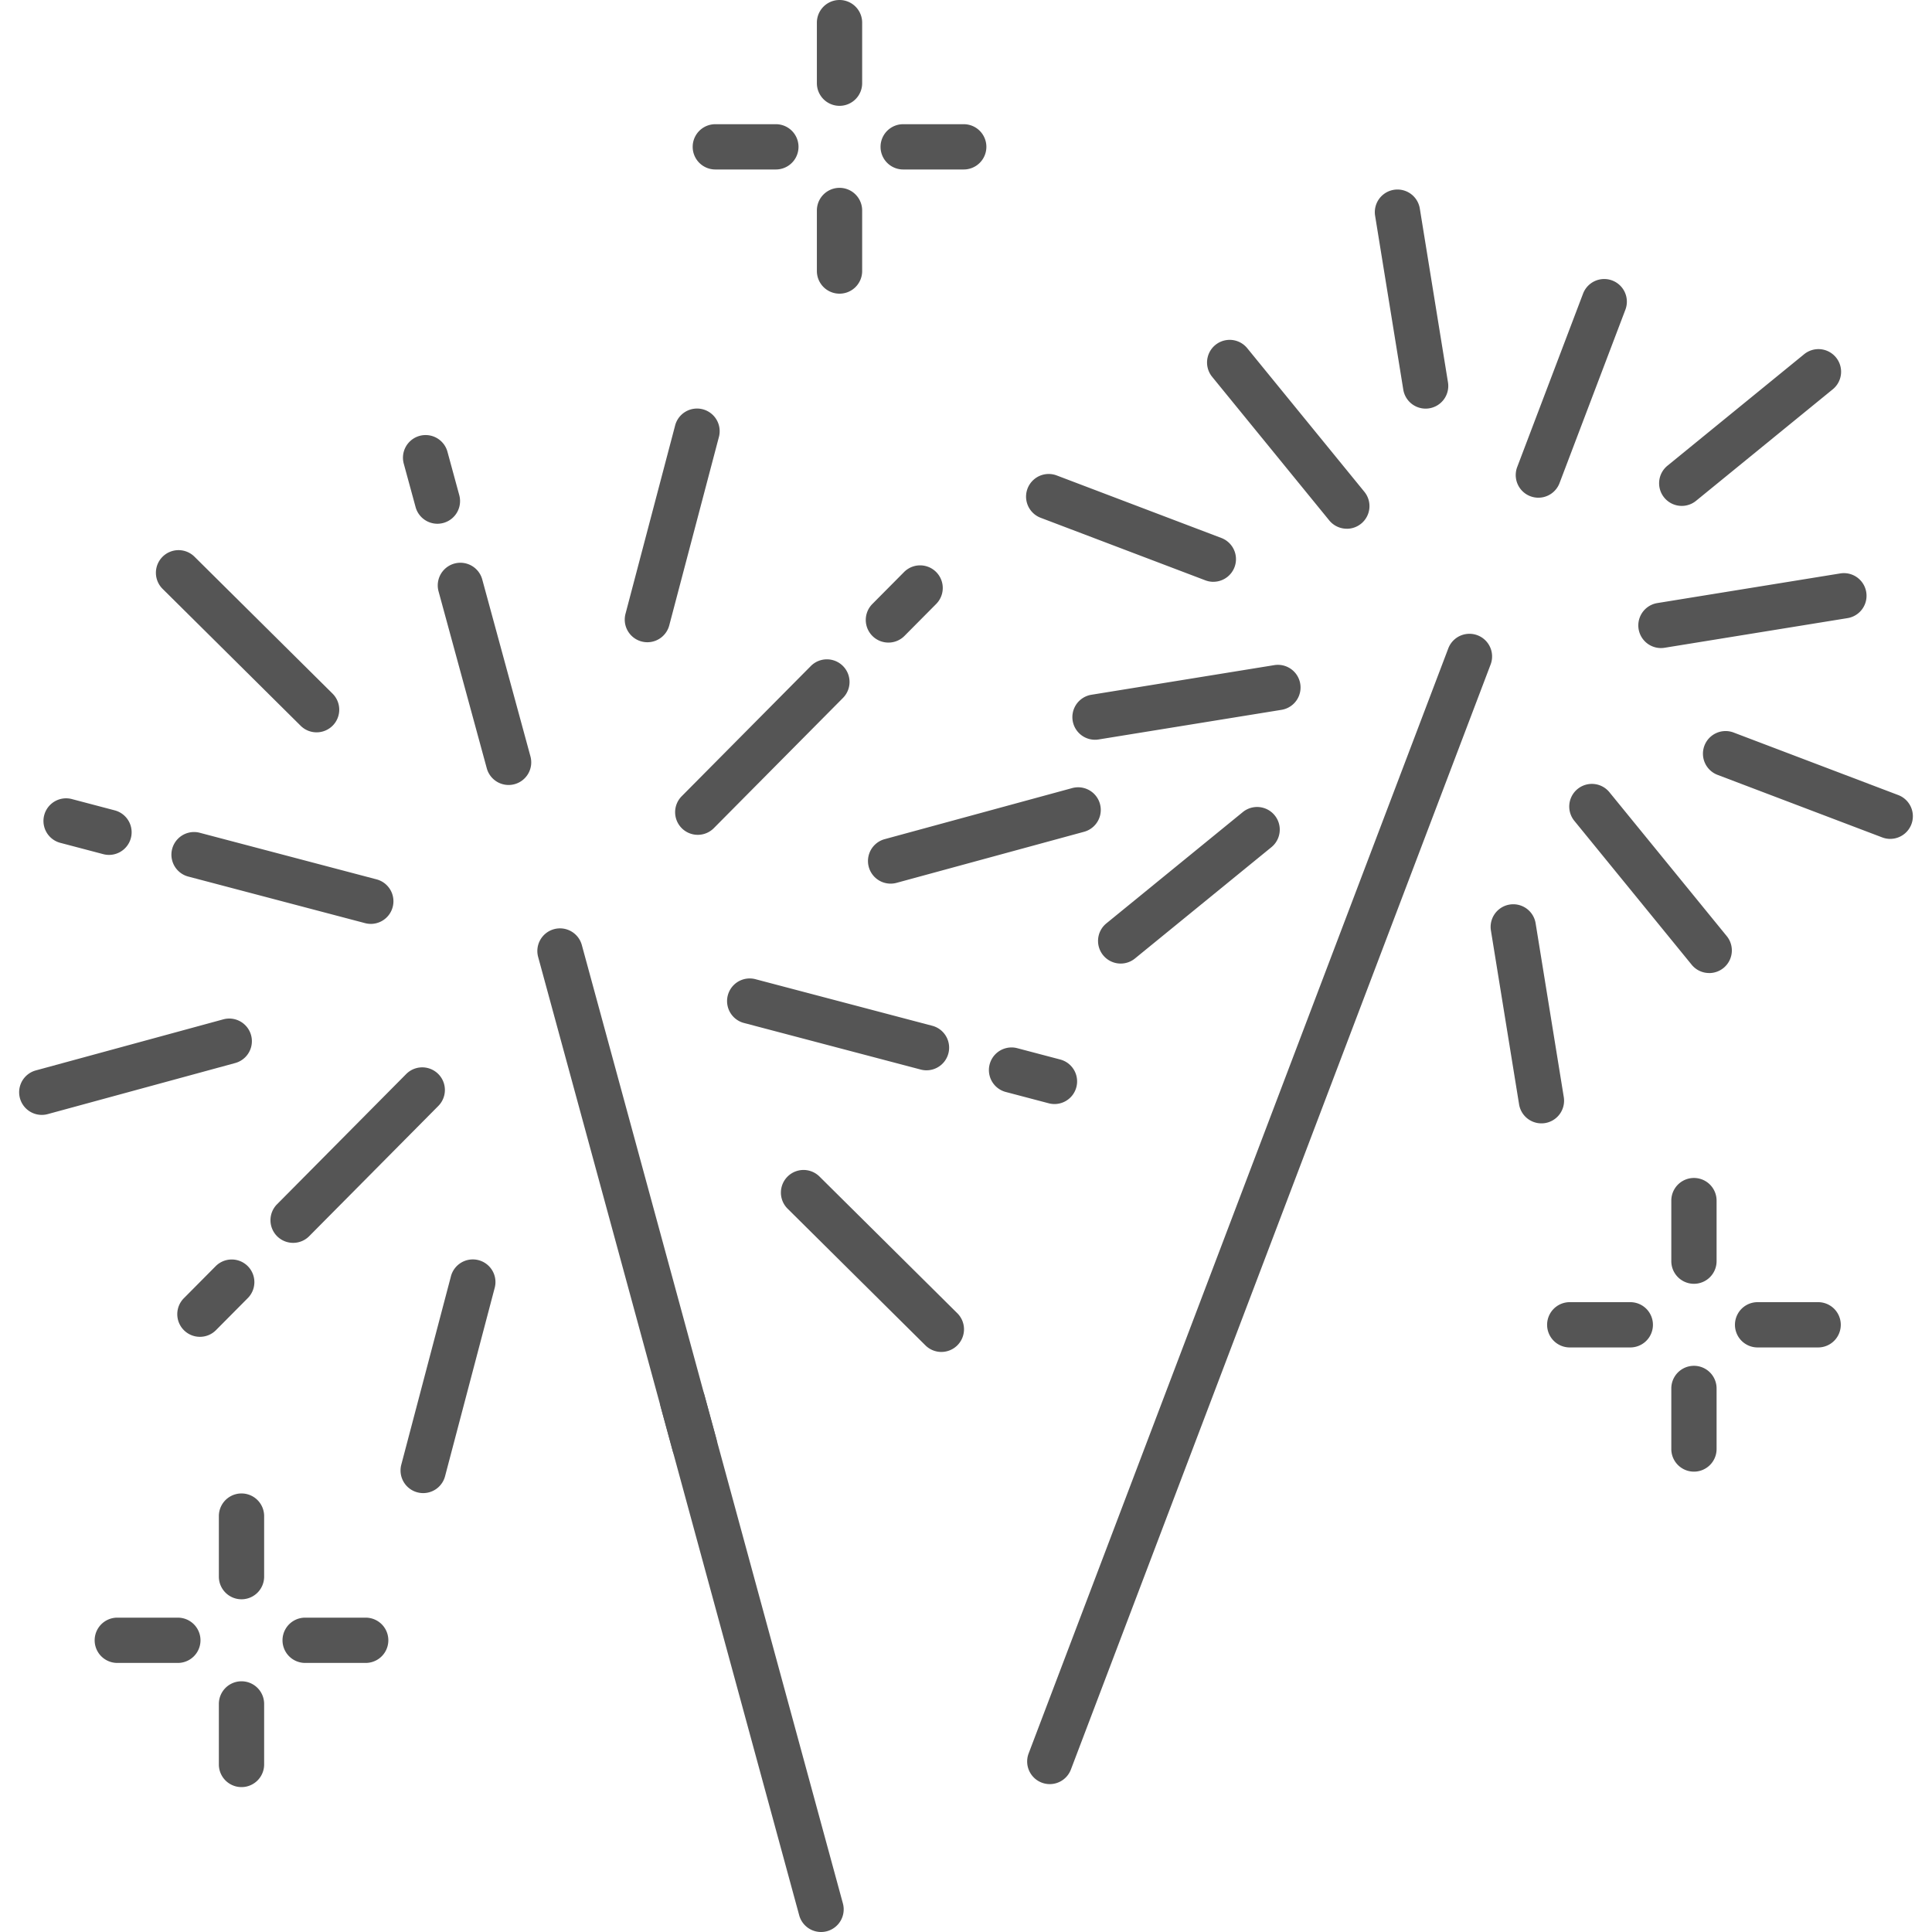 <svg xmlns="http://www.w3.org/2000/svg" version="1.1" xmlns:xlink="http://www.w3.org/1999/xlink" width="512" height="512" x="0" y="0" viewBox="0 0 256 256" style="enable-background:new 0 0 512 512" xml:space="preserve" class=""><g><path d="M108.791 256a3 3 0 0 1-2.893-2.213L71.31 126.813a3 3 0 1 1 5.789-1.577l34.589 126.976a3 3 0 0 1-2.9 3.789zM67.389 104.014A3 3 0 0 1 64.5 101.8l-6.39-23.443a3 3 0 0 1 5.79-1.577l6.387 23.445a3 3 0 0 1-2.106 3.683 3.047 3.047 0 0 1-.792.106zM57.96 69.4a3 3 0 0 1-2.893-2.212L53.5 61.437a3 3 0 1 1 5.79-1.577l1.566 5.75a3.005 3.005 0 0 1-2.9 3.79zM41.951 97.038a2.992 2.992 0 0 1-2.113-.87L21.561 78.042a3 3 0 1 1 4.224-4.261l18.278 18.126a3 3 0 0 1-2.112 5.131zM49.139 122.42a2.979 2.979 0 0 1-.766-.1l-23.5-6.191a3 3 0 0 1 1.528-5.8l23.5 6.192a3 3 0 0 1-.762 5.9zM14.448 113.279a2.979 2.979 0 0 1-.766-.1l-5.764-1.518a3 3 0 0 1 1.528-5.8l5.764 1.518a3 3 0 0 1-.762 5.9zM5.537 147.73a3 3 0 0 1-.787-5.895l24.837-6.766a3 3 0 1 1 1.578 5.789l-24.837 6.766a3.01 3.01 0 0 1-.791.106zM38.84 164.685a3 3 0 0 1-2.131-5.113l17.111-17.254a3 3 0 0 1 4.261 4.225L40.97 163.8a2.989 2.989 0 0 1-2.13.885zM26.491 177.136a3 3 0 0 1-2.13-5.113l4.2-4.231a3 3 0 1 1 4.26 4.225l-4.2 4.231a2.987 2.987 0 0 1-2.13.888zM56.073 197.844a3 3 0 0 1-2.9-3.766l6.559-24.891a3 3 0 1 1 5.8 1.529l-6.559 24.891a3 3 0 0 1-2.9 2.237z" fill="#555555" opacity="1" data-original="#000000"></path><path d="M92.011 194.4a3 3 0 0 1-2.892-2.213l-1.567-5.751a3 3 0 0 1 5.789-1.576l1.567 5.751a3 3 0 0 1-2.9 3.789zM124.736 179.139a2.988 2.988 0 0 1-2.112-.87l-18.278-18.127a3 3 0 0 1 4.225-4.26l18.277 18.127a3 3 0 0 1-2.112 5.13zM122.771 141.822a3.03 3.03 0 0 1-.767-.1l-23.5-6.192a3 3 0 0 1 1.529-5.8l23.5 6.191a3 3 0 0 1-.762 5.9zM139.729 146.291a2.987 2.987 0 0 1-.767-.1l-5.763-1.518a3 3 0 0 1 1.529-5.8l5.763 1.519a3 3 0 0 1-.762 5.9zM118.031 117.087a3 3 0 0 1-.787-5.9l24.837-6.765a3 3 0 0 1 1.577 5.789l-24.837 6.765a3 3 0 0 1-.79.111zM92.458 110.619a3 3 0 0 1-2.13-5.113l17.11-17.253a3 3 0 1 1 4.261 4.225l-17.11 17.253a3 3 0 0 1-2.131.888zM117.721 85.146a3 3 0 0 1-2.131-5.113l4.2-4.232a3 3 0 1 1 4.261 4.225l-4.2 4.232a2.993 2.993 0 0 1-2.13.888zM85.781 85.1a3 3 0 0 1-2.9-3.766l6.56-24.892a3 3 0 1 1 5.8 1.529L88.68 82.863a3 3 0 0 1-2.899 2.237zM139.1 236.405a3 3 0 0 1-2.8-4.066l55.605-146.422a3 3 0 0 1 5.61 2.13L141.9 234.47a3 3 0 0 1-2.8 1.935zM203.838 65.948a3 3 0 0 1-2.8-4.066l8.717-22.953a3 3 0 1 1 5.609 2.13l-8.717 22.953a3 3 0 0 1-2.809 1.936zM188.9 54.145a3 3 0 0 1-2.958-2.521l-3.732-23.031a3 3 0 0 1 5.923-.96l3.732 23.031a3 3 0 0 1-2.482 3.441 2.942 2.942 0 0 1-.483.04zM178.461 70.059a3 3 0 0 1-2.327-1.1l-15.519-19.03a3 3 0 1 1 4.65-3.792l15.519 19.026a3 3 0 0 1-2.323 4.9zM160.77 77.093a3 3 0 0 1-1.065-.2l-21.811-8.283a3 3 0 0 1 2.129-5.61l21.812 8.284a3 3 0 0 1-1.065 5.806zM145.09 98.021a3 3 0 0 1-.476-5.961l24.236-3.927a3 3 0 1 1 .96 5.923l-24.236 3.926a2.951 2.951 0 0 1-.484.039zM148.5 127.677a3 3 0 0 1-1.9-5.325l18.079-14.747a3 3 0 1 1 3.792 4.65L150.393 127a2.984 2.984 0 0 1-1.893.677zM204.244 148.852a3 3 0 0 1-2.958-2.521l-3.731-23.031a3 3 0 0 1 5.923-.96l3.731 23.032a3 3 0 0 1-2.481 3.441 3.075 3.075 0 0 1-.484.039zM226.481 128.932a2.994 2.994 0 0 1-2.326-1.1L208.636 108.8a3 3 0 1 1 4.649-3.792l15.515 19.028a3 3 0 0 1-2.323 4.9zM250.46 111.158a3 3 0 0 1-1.064-.2l-21.812-8.284a3 3 0 0 1 2.131-5.609l21.811 8.284a3 3 0 0 1-1.066 5.806zM220.086 85.871a3 3 0 0 1-.477-5.962l24.237-3.927a3 3 0 0 1 .96 5.923l-24.237 3.927a3.053 3.053 0 0 1-.483.039zM222.845 67.035a3 3 0 0 1-1.9-5.325l18.08-14.747a3 3 0 1 1 3.792 4.649l-18.08 14.747a2.986 2.986 0 0 1-1.892.676zM111.241 14.023a3 3 0 0 1-3-3V3a3 3 0 0 1 6 0v8.023a3 3 0 0 1-3 3zM102.807 22.457h-8.023a3 3 0 0 1 0-6h8.023a3 3 0 0 1 0 6zM111.241 38.913a3 3 0 0 1-3-3V27.89a3 3 0 0 1 6 0v8.023a3 3 0 0 1-3 3zM127.7 22.457h-8.023a3 3 0 0 1 0-6h8.023a3 3 0 0 1 0 6zM224.457 170.11a3 3 0 0 1-3-3v-8.023a3 3 0 0 1 6 0v8.023a3 3 0 0 1-3 3zM216.023 178.543H208a3 3 0 0 1 0-6h8.023a3 3 0 1 1 0 6zM224.457 195a3 3 0 0 1-3-3v-8.023a3 3 0 1 1 6 0V192a3 3 0 0 1-3 3zM240.913 178.543h-8.023a3 3 0 0 1 0-6h8.023a3 3 0 0 1 0 6zM32 211.913a3 3 0 0 1-3-3v-8.023a3 3 0 0 1 6 0v8.023a3 3 0 0 1-3 3zM23.566 220.347h-8.023a3 3 0 0 1 0-6h8.023a3 3 0 1 1 0 6zM32 236.8a3 3 0 0 1-3-3v-8.02a3 3 0 1 1 6 0v8.02a3 3 0 0 1-3 3zM48.457 220.347h-8.023a3 3 0 0 1 0-6h8.023a3 3 0 1 1 0 6z" fill="#555555" opacity="1" data-original="#000000"></path></g></svg>
